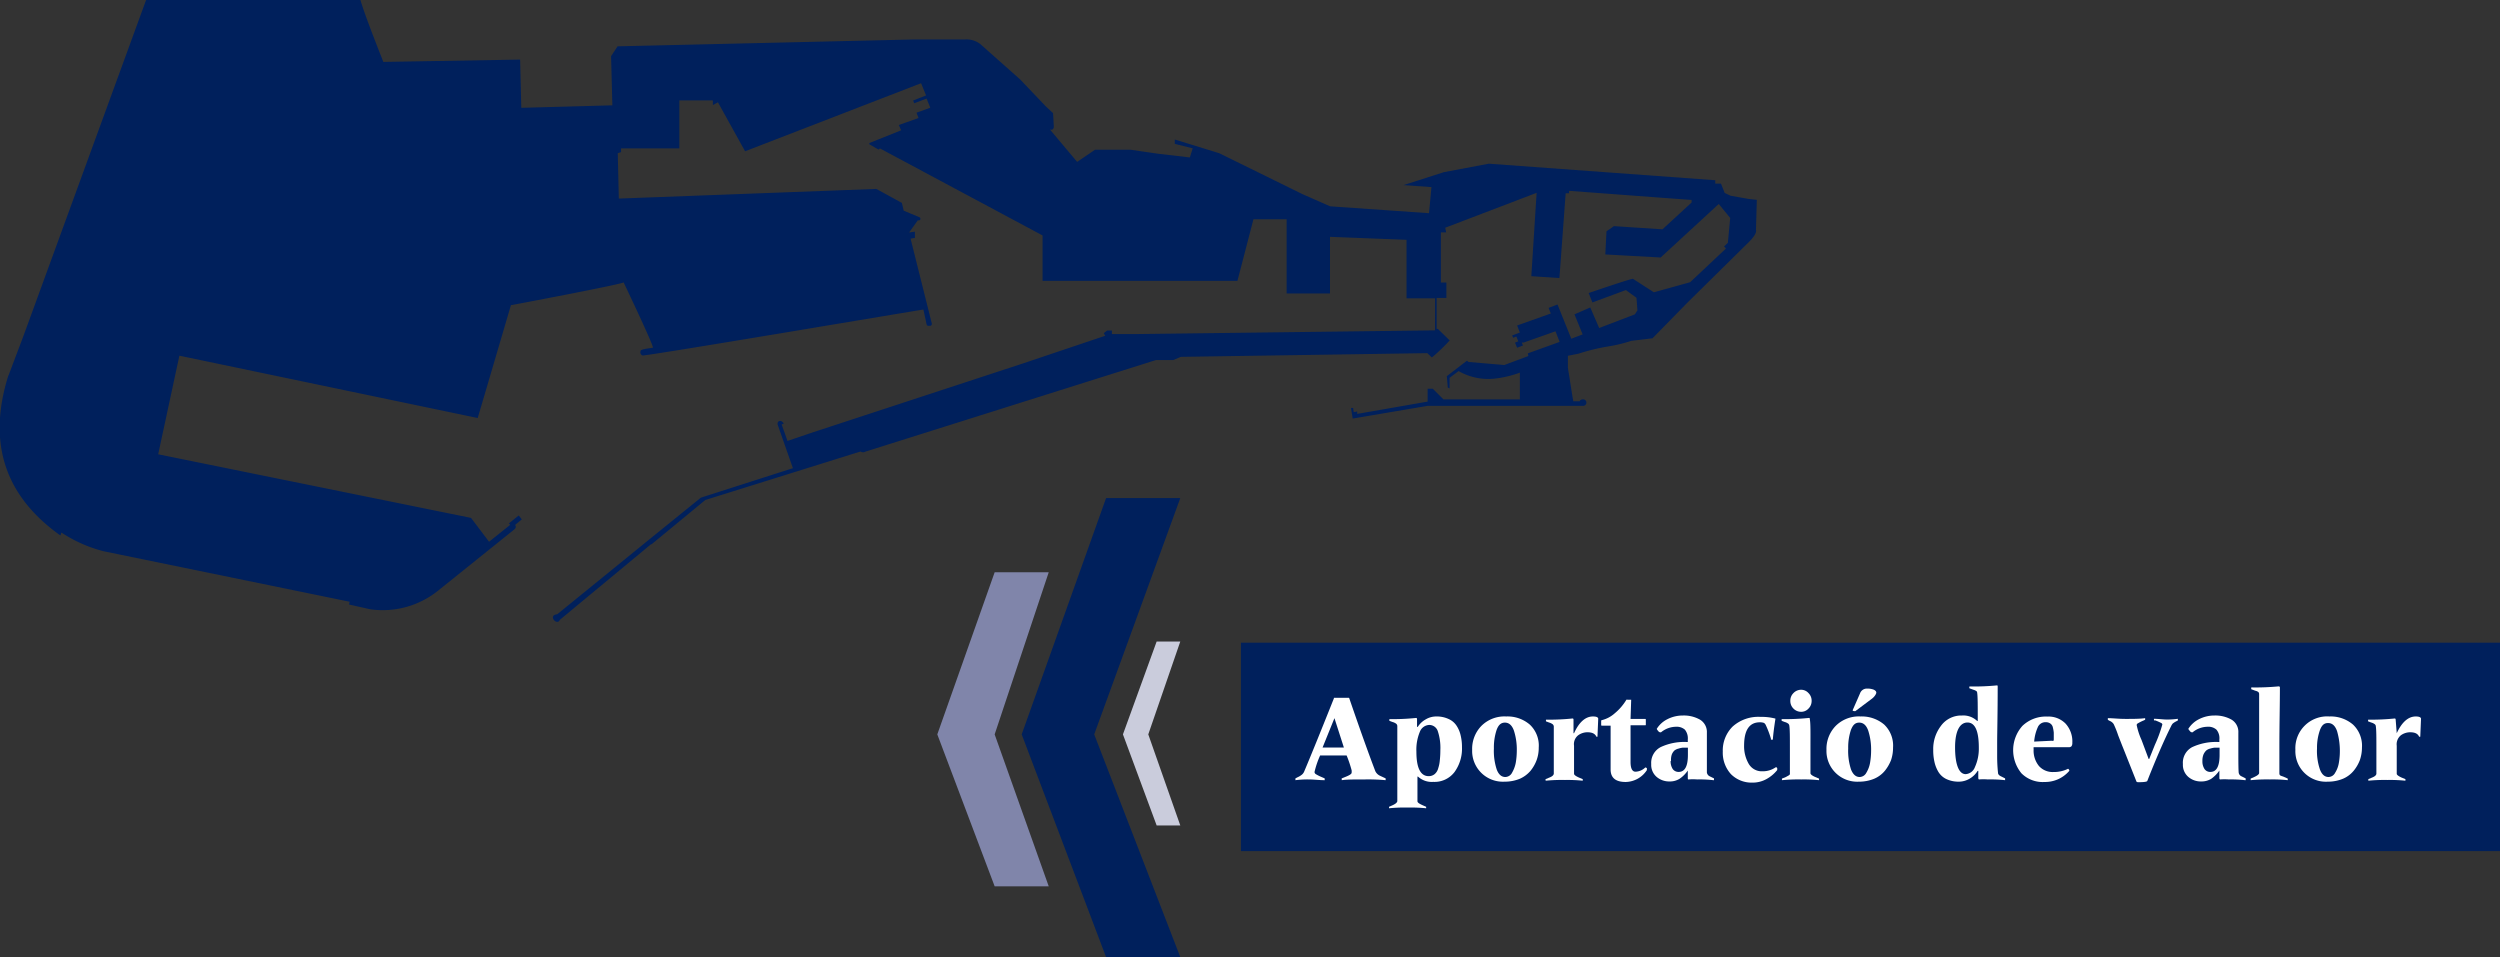 <svg xmlns="http://www.w3.org/2000/svg" viewBox="0 0 235.81 90.28"><rect x="0" y="0" width="235.81" height="90.28" fill="#333333" stroke="none"/><title>Recurso 122</title><g id="Capa_2" data-name="Capa 2"><g id="Capa_1-2" data-name="Capa 1"><path d="M48.2,28.76,45.06,39.43,16.92,33.55l-2,9.3,29.51,6,1.7,2.25,2-1.6L48,49.37l.93-.75.29.37-.63.52c.12.19.06.33-.13.47L41.4,55.65a8.34,8.34,0,0,1-6.48,1.82l-2-.45.06-.26L9.79,52a13.08,13.08,0,0,1-4-1.77l-.09.28q-7.86-5.58-4.94-15l.09-.22L2.2,31.72,13.78,0H34c.38,1.39,2.16,5.84,2.16,5.84l12.9-.22.11,4.55,8.4-.23h.19L57.64,5.3l.61-.93,28.06-.65h4.76a2.1,2.1,0,0,1,1.57.59l3.59,3.19,2.44,2.56.66.61.07,1.25c0,.22-.1.38-.37.29l2.57,3.06,1.69-1.15,3.33,0,2.61.38,3,.35.27-.86-1.69-.42,0-.41L115,14.45l7.85,3.86,2.61,1.15,9.33.65.23-2.46-2.63-.19,3.8-1.22,4.24-.8L161.79,17l0,.32.54,0,.35.88.55.26,1.68.3.8.09-.08,2.85s.17.3-.67,1.13-5.78,5.7-5.78,5.7l-3.31,3.38-2,.24a14.38,14.38,0,0,1-2.25.54,19.14,19.14,0,0,0-2.73.67l-1,.2v1.12l.42,2.66.09.51H149a.29.29,0,0,1,.27-.18.31.31,0,1,1,0,.61H134.67l-7.08,1.2-.16-1,.2,0,.06.4.33-.07,0,.23,6.64-1.16V36.67h.49l1,1,7.21,0V35.15a10.09,10.09,0,0,1-2.35.56,5.62,5.62,0,0,1-3.43-.71l-.85.64v1l-.17-.09-.09-1.07,1.9-1.46.14.12,3.38.29,2.27-.85-.05-.25,3-1.08-.39-1-3,1.06-.18,0,.11.28-.55.21-.2-.48.31-.12-.18-.46-.3.12-.1-.22.73-.27-.26-.67,3.18-1.13-.21-.53.84-.32,1.3,3.23,1.07-.41-.77-1.89,1.49-.65.84,1.94,3.37-1.29.24-.38-.09-1.18-1-.73-3.16,1.17-.35-.89s4.09-1.4,4.18-1.34L156,27.57l3.42-.95,3.38-3.18-.18-.19.36-.35.22-2.34-1.08-1.32-5.48,5.05L151.42,24l.11-2.18.7-.49,4.58.3,2.75-2.53,0-.24-2.87-.21L148,18v.23l-.32,0-.59,8-2.65-.18.5-7.86-8.62,3.29.09.44h-.5v4.73h.52v1.45h-.92v2.92h.11l1.12,1.09a17.38,17.38,0,0,1-1.68,1.61l-.43-.41-23.25.35-.71.3h-1.63L81.63,42.6a.4.4,0,0,1-.22.06.55.55,0,0,1-.25-.07L66.53,47.16l-5,4.12a.31.31,0,0,1-.14.07l-8.59,7.12c-.24.61-1.18-.44-.24-.53l8.61-7,4.94-4,8.68-2.78-1.4-4c-.21-.52.38-.61.53-.19l-.19.07.55,1.55,2.39-.81,19.7-6.46,7.88-2.65-.14-.24.31-.25.46,0,0,.33h2.28l28.2-.35V28.14h-2.69V22.62l-7.22-.28v5.34h-4.09v-7h-3.13l-1.51,5.81H98.34V22.21L83,14l-.13.11L82,13.61l0-.12,3-1.2-.22-.5,1.86-.66-.19-.5,1.3-.47-.35-.86-1.17.44-.1-.26L87.35,9l-.47-1.15-16.6,6.42L67.72,9.65l-.48.26V9.47H64.08V14h-5.5v.35l-.31.1.1,4.28,24.29-.91,2.41,1.32.17.73,1.46.61a.17.17,0,0,1,.11.22.17.17,0,0,1-.23.07l-.83,1.16.55-.08v.59l-.41.07,2,8a.18.18,0,0,1-.13.22l-.14,0a.18.18,0,0,1-.22-.13l-.3-1.4c-.19,0-26.31,4.43-26.5,4.33a.32.32,0,0,1-.17-.43c0-.19,1-.25,1.15-.31s-2.76-6.16-2.76-6.16c0,.16-10.58,2.15-10.58,2.15" style="fill:#00205c"/><rect x="117.05" y="60.62" width="118.76" height="19.66" style="fill:#00205c"/><path d="M127.27,65.87q1.55,4.51,2.46,6.88a.94.94,0,0,0,.39.4l.58.27s0,0,0,.1,0,.07,0,.07a18.55,18.55,0,0,0-1.94-.07c-1,0-1.77,0-2.2.07,0,0,0,0,0-.07a.12.12,0,0,1,0-.1l.32-.13c.41-.16.61-.29.61-.4a1,1,0,0,0,0-.24,11.41,11.41,0,0,0-.47-1.39c-.32,0-.76,0-1.32,0s-.9,0-1.18,0a8.1,8.1,0,0,0-.53,1.56.26.26,0,0,0,.14.21,4,4,0,0,0,.52.26l.3.13s0,0,0,.1,0,.07,0,.07c-.53,0-1-.07-1.56-.07a8.82,8.82,0,0,0-1.2.07s0,0,0-.07,0-.1,0-.1l.21-.11a1.76,1.76,0,0,0,.41-.25.79.79,0,0,0,.19-.25q.94-2.22,2.82-6.94s0-.05,0-.05h1.37A.06.06,0,0,1,127.27,65.87Zm-.51,4.64-.89-2.77h0l-1.12,2.77Z" style="fill:#fff"/><path d="M133.7,73.25v.83c0,.85,0,1.35,0,1.49s.18.24.48.38l.34.15s0,0,0,.07,0,.07,0,.07a15,15,0,0,0-1.76-.07,14.65,14.65,0,0,0-1.74.07s0,0,0-.07,0-.06,0-.07l.34-.15c.28-.13.42-.25.44-.38,0-.44,0-2.08,0-4.91v-.11c0-1,0-1.73,0-2.07a.3.3,0,0,0-.1-.21,1,1,0,0,0-.36-.17l-.29-.11s0,0,0-.08,0-.08,0-.08a21.39,21.39,0,0,0,2.52-.11q.09,0,.09.12l0,.72h.07a2.08,2.08,0,0,1,.74-.7,1.94,1.94,0,0,1,1-.28,2.66,2.66,0,0,1,1.17.24,1.73,1.73,0,0,1,.76.65,2.76,2.76,0,0,1,.38.92,4.61,4.61,0,0,1,.12,1.09,3.76,3.76,0,0,1-.71,2.35,2.37,2.37,0,0,1-2,.92,1.91,1.91,0,0,1-1.44-.5Zm2.16-2.49a5,5,0,0,0-.25-1.82.85.85,0,0,0-.82-.56,1,1,0,0,0-.87.66,4.41,4.41,0,0,0-.32,1.86c0,1.54.39,2.31,1.16,2.31a.88.88,0,0,0,.57-.2,1.07,1.07,0,0,0,.33-.55,3.1,3.1,0,0,0,.15-.76A8.33,8.33,0,0,0,135.86,70.76Z" style="fill:#fff"/><path d="M145.14,70.51a3.42,3.42,0,0,1-.2,1.19,3.57,3.57,0,0,1-.57,1,2.82,2.82,0,0,1-1,.75,3.71,3.71,0,0,1-1.45.28,2.9,2.9,0,0,1-3.06-3,3.1,3.1,0,0,1,.87-2.26,3.07,3.07,0,0,1,2.34-.89,3.22,3.22,0,0,1,2.23.77A2.71,2.71,0,0,1,145.14,70.51Zm-4.23.08a5.61,5.61,0,0,0,.27,2c.18.47.45.7.81.7a.73.73,0,0,0,.63-.4,3,3,0,0,0,.35-.93,6.76,6.76,0,0,0,.1-1.12,5.84,5.84,0,0,0-.27-1.92c-.18-.51-.47-.76-.85-.76s-.61.23-.78.68A5.21,5.21,0,0,0,140.91,70.59Z" style="fill:#fff"/><path d="M148.42,69.16h.05c.45-1,1.05-1.58,1.78-1.58.34,0,.5.08.5.22l-.07,1.69h-.1c-.13-.29-.41-.42-.85-.42a1.5,1.5,0,0,0-.85.27,1.06,1.06,0,0,0-.41,1v1.18c0,.5,0,1,0,1.46,0,.11.17.23.46.36l.36.15s0,0,0,.08,0,.07,0,.07a14.16,14.16,0,0,0-1.68-.07,15.67,15.67,0,0,0-1.82.07s0,0,0-.07a.08.08,0,0,1,0-.08l.36-.15c.26-.1.39-.22.41-.36,0-.47,0-1.22,0-2.27v-.11c0-1,0-1.73,0-2.07a.3.3,0,0,0-.1-.21,1,1,0,0,0-.35-.17l-.29-.11s0,0,0-.08,0-.08,0-.08a21.2,21.2,0,0,0,2.51-.11q.09,0,.09.12Z" style="fill:#fff"/><path d="M153.41,66a.14.14,0,0,1,.1,0h.28s.07,0,.07,0l-.06,1.81h1.39s.05,0,.05.07v.45c0,.06,0,.08-.05.08H153.8c0,.86,0,2,0,3.46,0,.61.16.92.47.92a1.38,1.38,0,0,0,.91-.39.12.12,0,0,1,.08,0s0,0,.08.06a.19.19,0,0,1,0,.1s0,0,0,.08a2.44,2.44,0,0,1-2,1.12c-.94,0-1.42-.39-1.42-1.18,0-.17,0-.75,0-1.75s0-1.62,0-1.87v-.51h-.84s-.05,0-.05-.08V68s0-.07.05-.07a2.84,2.84,0,0,0,1.23-.65A5,5,0,0,0,153.41,66Z" style="fill:#fff"/><path d="M161,72.86a.47.47,0,0,0,.28.37l.39.19s0,0,0,.1,0,.07-.06.07a11.16,11.16,0,0,0-1.52-.07,5.23,5.23,0,0,0-.82,0c-.05,0-.07,0-.07-.16l0-.68h0a2.88,2.88,0,0,1-.78.78,1.72,1.72,0,0,1-.94.25,1.82,1.82,0,0,1-1.22-.43,1.49,1.49,0,0,1-.51-1.21,1.67,1.67,0,0,1,.89-1.6,5.24,5.24,0,0,1,2.49-.48h.07v-.24a1.29,1.29,0,0,0-.28-.93,1.17,1.17,0,0,0-.83-.27,2.26,2.26,0,0,0-1.41.52.19.19,0,0,1-.1,0s-.1,0-.18-.13a.56.56,0,0,1-.13-.19,2.49,2.49,0,0,1,1-.91,3.18,3.18,0,0,1,1.46-.35,3.08,3.08,0,0,1,1.62.39,1.36,1.36,0,0,1,.65,1.23c0,.25,0,.58,0,1s0,.73,0,.88v.18C161,72.06,161,72.58,161,72.86Zm-3.42-1.08a1.32,1.32,0,0,0,.2.76.67.67,0,0,0,.56.27c.58,0,.87-.53.87-1.6v-.69h-.46a2,2,0,0,0-.42.09,1,1,0,0,0-.4.19,1.08,1.08,0,0,0-.24.37A1.57,1.57,0,0,0,157.62,71.78Z" style="fill:#fff"/><path d="M166,68.13c-1,0-1.49.74-1.49,2.22a3.31,3.31,0,0,0,.42,1.67,1.42,1.42,0,0,0,1.32.73,2.1,2.1,0,0,0,1.23-.37.12.12,0,0,1,.08,0s.05,0,.07.07a.19.19,0,0,1,0,.11.09.09,0,0,1,0,.08,3.36,3.36,0,0,1-1,.84,2.69,2.69,0,0,1-1.36.34,2.74,2.74,0,0,1-2-.8,3,3,0,0,1-.77-2.13,3.18,3.18,0,0,1,.92-2.35,3.62,3.62,0,0,1,2.65-.92,5.06,5.06,0,0,1,1.39.16.09.09,0,0,1,0,.06c-.12.76-.2,1.4-.24,1.93t-.09,0s-.08,0-.09,0l0-.1a9,9,0,0,0-.5-1.31.53.53,0,0,0-.15-.17A1.11,1.11,0,0,0,166,68.13Z" style="fill:#fff"/><path d="M170.77,70.55v.11c0,.89,0,1.64,0,2.27q0,.16.45.36l.36.15s0,0,0,.08,0,.07,0,.07a13.93,13.93,0,0,0-1.68-.07,15.78,15.78,0,0,0-1.82.07s0,0,0-.07,0-.07,0-.08l.37-.15.27-.15a.35.35,0,0,0,.11-.11.3.3,0,0,0,0-.1c0-.47,0-1.22,0-2.27v-.11c0-1,0-1.73-.05-2.07a.34.34,0,0,0-.09-.21,1,1,0,0,0-.35-.17l-.29-.11s0,0,0-.08,0-.08,0-.08a21.71,21.71,0,0,0,2.56-.11c.07,0,.1,0,.1.12C170.79,68.28,170.77,69.18,170.77,70.55Zm-1.9-4.44a1,1,0,0,1,.3-.74,1,1,0,0,1,.71-.31.93.93,0,0,1,.7.31,1,1,0,0,1,.3.74,1,1,0,0,1-.3.73.92.92,0,0,1-.7.3,1,1,0,0,1-.71-.3A1,1,0,0,1,168.87,66.11Z" style="fill:#fff"/><path d="M178.56,70.51a3.66,3.66,0,0,1-.19,1.19,3.85,3.85,0,0,1-.58,1,2.66,2.66,0,0,1-1,.75,3.71,3.71,0,0,1-1.45.28,2.9,2.9,0,0,1-3.06-3,3.1,3.1,0,0,1,.87-2.26,3.07,3.07,0,0,1,2.34-.89,3.26,3.26,0,0,1,2.24.77A2.74,2.74,0,0,1,178.56,70.51Zm-4.23.08a5.61,5.61,0,0,0,.27,2c.19.47.46.7.81.7a.73.73,0,0,0,.63-.4,2.72,2.72,0,0,0,.35-.93,6.76,6.76,0,0,0,.1-1.12,5.84,5.84,0,0,0-.27-1.92c-.18-.51-.46-.76-.85-.76s-.6.23-.78.68A5.21,5.21,0,0,0,174.33,70.59Zm.42-3.6.7-1.6a.68.68,0,0,1,.66-.44,1.65,1.65,0,0,1,.62.1c.16.07.25.17.25.28s-.15.39-.46.61L175,67.08Q174.75,67.08,174.75,67Z" style="fill:#fff"/><path d="M188.46,72.89c0,.13.09.25.29.34l.38.19s0,0,0,.1,0,.07,0,.07a12.28,12.28,0,0,0-1.63-.07,5.3,5.3,0,0,0-.83,0s-.07,0-.07-.16l0-.65h-.06a2.15,2.15,0,0,1-.78.75,2,2,0,0,1-1,.27,2.67,2.67,0,0,1-1.18-.25,1.78,1.78,0,0,1-.76-.7,3.16,3.16,0,0,1-.36-.94,4.86,4.86,0,0,1-.11-1.11,3.57,3.57,0,0,1,.71-2.24,2.37,2.37,0,0,1,2-1,1.89,1.89,0,0,1,1.43.51h.06c0-1.4,0-2.28-.05-2.62a.31.31,0,0,0-.06-.18,1,1,0,0,0-.3-.14l-.38-.14a.1.1,0,0,1,0-.09s0-.08,0-.08a22.88,22.88,0,0,0,2.59-.1c.05,0,.08,0,.08.11,0,2.55-.05,4.34-.05,5.37v1.15A14.78,14.78,0,0,0,188.46,72.89Zm-1.81-2.37c0-1.58-.36-2.37-1.07-2.37s-1.17.78-1.17,2.34.34,2.53,1,2.53a1,1,0,0,0,.87-.66A4.18,4.18,0,0,0,186.65,70.52Z" style="fill:#fff"/><path d="M195.07,72.51s0,0,.07.06a.23.23,0,0,1,.05.1.14.14,0,0,1-.05.09,3,3,0,0,1-2.29,1,2.83,2.83,0,0,1-2.18-.82,3.44,3.44,0,0,1,.09-4.47,3.2,3.2,0,0,1,2.36-.88,2.25,2.25,0,0,1,1.71.66,2.5,2.5,0,0,1,.64,1.82.51.51,0,0,1-.08.32.33.33,0,0,1-.26.09h-3.31a.88.88,0,0,0,0,.2,2.29,2.29,0,0,0,.5,1.57,1.73,1.73,0,0,0,1.38.57,3,3,0,0,0,1.27-.26Zm-1.35-2.77v-.08c0-.23,0-.42,0-.55a3.08,3.08,0,0,0-.08-.47.6.6,0,0,0-.24-.39.74.74,0,0,0-.46-.13.78.78,0,0,0-.73.48,4.13,4.13,0,0,0-.34,1.35l1.65-.08a.38.38,0,0,0,.18,0S193.72,69.79,193.72,69.74Z" style="fill:#fff"/><path d="M199.37,68.3A.78.78,0,0,0,199,68l-.18-.1s0,0,0-.09,0-.07,0-.07c.49,0,1,.07,1.66.07s1.37,0,1.86-.07c0,0,0,0,0,.07s0,.07,0,.08l-.15.07a4.16,4.16,0,0,0-.54.27.19.19,0,0,0-.11.16A6.45,6.45,0,0,0,202,69.8l.67,1.79h.05l.54-1.34a12.7,12.7,0,0,0,.7-1.91s0-.1-.12-.15a4.49,4.49,0,0,0-.55-.24l-.12,0s0,0,0-.08,0-.07,0-.07c.43,0,.85.07,1.25.07a7.2,7.2,0,0,0,1-.07s0,0,0,.07a.14.14,0,0,1,0,.09l-.23.12a2,2,0,0,0-.25.17,1,1,0,0,0-.15.24q-1,2-2.24,5.15c0,.1-.31.14-.82.14-.12,0-.2,0-.23-.11l-1.19-3c-.12-.29-.29-.73-.52-1.32A8.81,8.81,0,0,0,199.37,68.3Z" style="fill:#fff"/><path d="M211.16,72.86a.45.45,0,0,0,.28.37l.38.19s0,0,0,.1,0,.07-.06.07a11.43,11.43,0,0,0-1.53-.07,5.39,5.39,0,0,0-.82,0s-.07,0-.07-.16l0-.68h0a3,3,0,0,1-.77.78,1.74,1.74,0,0,1-.94.25,1.8,1.8,0,0,1-1.22-.43,1.49,1.49,0,0,1-.51-1.21,1.66,1.66,0,0,1,.88-1.6,5.29,5.29,0,0,1,2.49-.48h.07v-.24a1.25,1.25,0,0,0-.28-.93,1.15,1.15,0,0,0-.83-.27,2.26,2.26,0,0,0-1.41.52.14.14,0,0,1-.09,0s-.1,0-.18-.13a.65.65,0,0,1-.14-.19,2.51,2.51,0,0,1,1-.91,3.18,3.18,0,0,1,1.46-.35,3.11,3.11,0,0,1,1.62.39,1.35,1.35,0,0,1,.64,1.23c0,.25,0,.58,0,1s0,.73,0,.88v.18C211.13,72.06,211.14,72.58,211.16,72.86Zm-3.42-1.08a1.32,1.32,0,0,0,.2.76.65.65,0,0,0,.56.27c.57,0,.86-.53.86-1.6v-.69h-.45a2.21,2.21,0,0,0-.43.09.89.89,0,0,0-.39.19,1.25,1.25,0,0,0-.25.37A1.57,1.57,0,0,0,207.74,71.78Z" style="fill:#fff"/><path d="M215.05,64.85c0,1.61-.05,3.51-.05,5.7v.11c0,1.28,0,2,0,2.27s.17.23.46.36l.33.15s0,0,0,.08,0,.07,0,.07a13.93,13.93,0,0,0-1.68-.07,15.78,15.78,0,0,0-1.82.07s0,0,0-.07,0-.07,0-.08l.34-.15c.29-.13.44-.25.46-.36,0-.47,0-1.22,0-2.27v-.11c0-3,0-4.74,0-5.08a.28.28,0,0,0-.07-.19.71.71,0,0,0-.3-.13l-.37-.14a.12.12,0,0,1,0-.09s0-.08,0-.08a22.76,22.76,0,0,0,2.59-.1C215,64.74,215.05,64.78,215.05,64.85Z" style="fill:#fff"/><path d="M222.79,70.51a3.67,3.67,0,0,1-.2,1.19,3.6,3.6,0,0,1-.58,1,2.66,2.66,0,0,1-1,.75,3.7,3.7,0,0,1-1.44.28,2.88,2.88,0,0,1-3.06-3,3,3,0,0,1,3.21-3.15,3.23,3.23,0,0,1,2.23.77A2.74,2.74,0,0,1,222.79,70.51Zm-4.24.08a5.36,5.36,0,0,0,.28,2c.18.47.45.7.81.7a.72.72,0,0,0,.62-.4,2.53,2.53,0,0,0,.35-.93,6.71,6.71,0,0,0-.17-3c-.18-.51-.46-.76-.85-.76s-.6.23-.77.68A5,5,0,0,0,218.55,70.59Z" style="fill:#fff"/><path d="M226.07,69.16h0c.46-1,1.06-1.58,1.79-1.58.33,0,.5.08.5.22l-.07,1.69h-.11c-.12-.29-.4-.42-.85-.42a1.52,1.52,0,0,0-.85.27,1.09,1.09,0,0,0-.41,1v1.18c0,.5,0,1,0,1.46,0,.11.17.23.45.36l.37.15s0,0,0,.08,0,.07,0,.07a14.16,14.16,0,0,0-1.68-.07,15.55,15.55,0,0,0-1.82.07s0,0,0-.07,0-.07,0-.08l.36-.15c.25-.1.39-.22.4-.36,0-.47,0-1.22,0-2.27v-.11c0-1,0-1.73-.05-2.07a.29.29,0,0,0-.09-.21,1,1,0,0,0-.35-.17l-.29-.11a.09.09,0,0,1,0-.08s0-.08,0-.08a21.32,21.32,0,0,0,2.51-.11q.09,0,.09.12Z" style="fill:#fff"/><polygon points="111.33 90.28 104.33 90.28 96.37 69.27 104.33 46.98 111.33 46.98 103.21 69.27 111.33 90.28" style="fill:#00205c"/><polygon points="98.92 83.6 93.82 83.6 88.41 69.27 93.82 53.98 98.92 53.98 93.82 69.27 98.92 83.6" style="fill:#8085aa"/><polygon points="111.33 77.86 109.1 77.86 105.92 69.27 109.1 60.51 111.33 60.51 108.31 69.27 111.33 77.86" style="fill:#caccdc"/></g></g></svg>